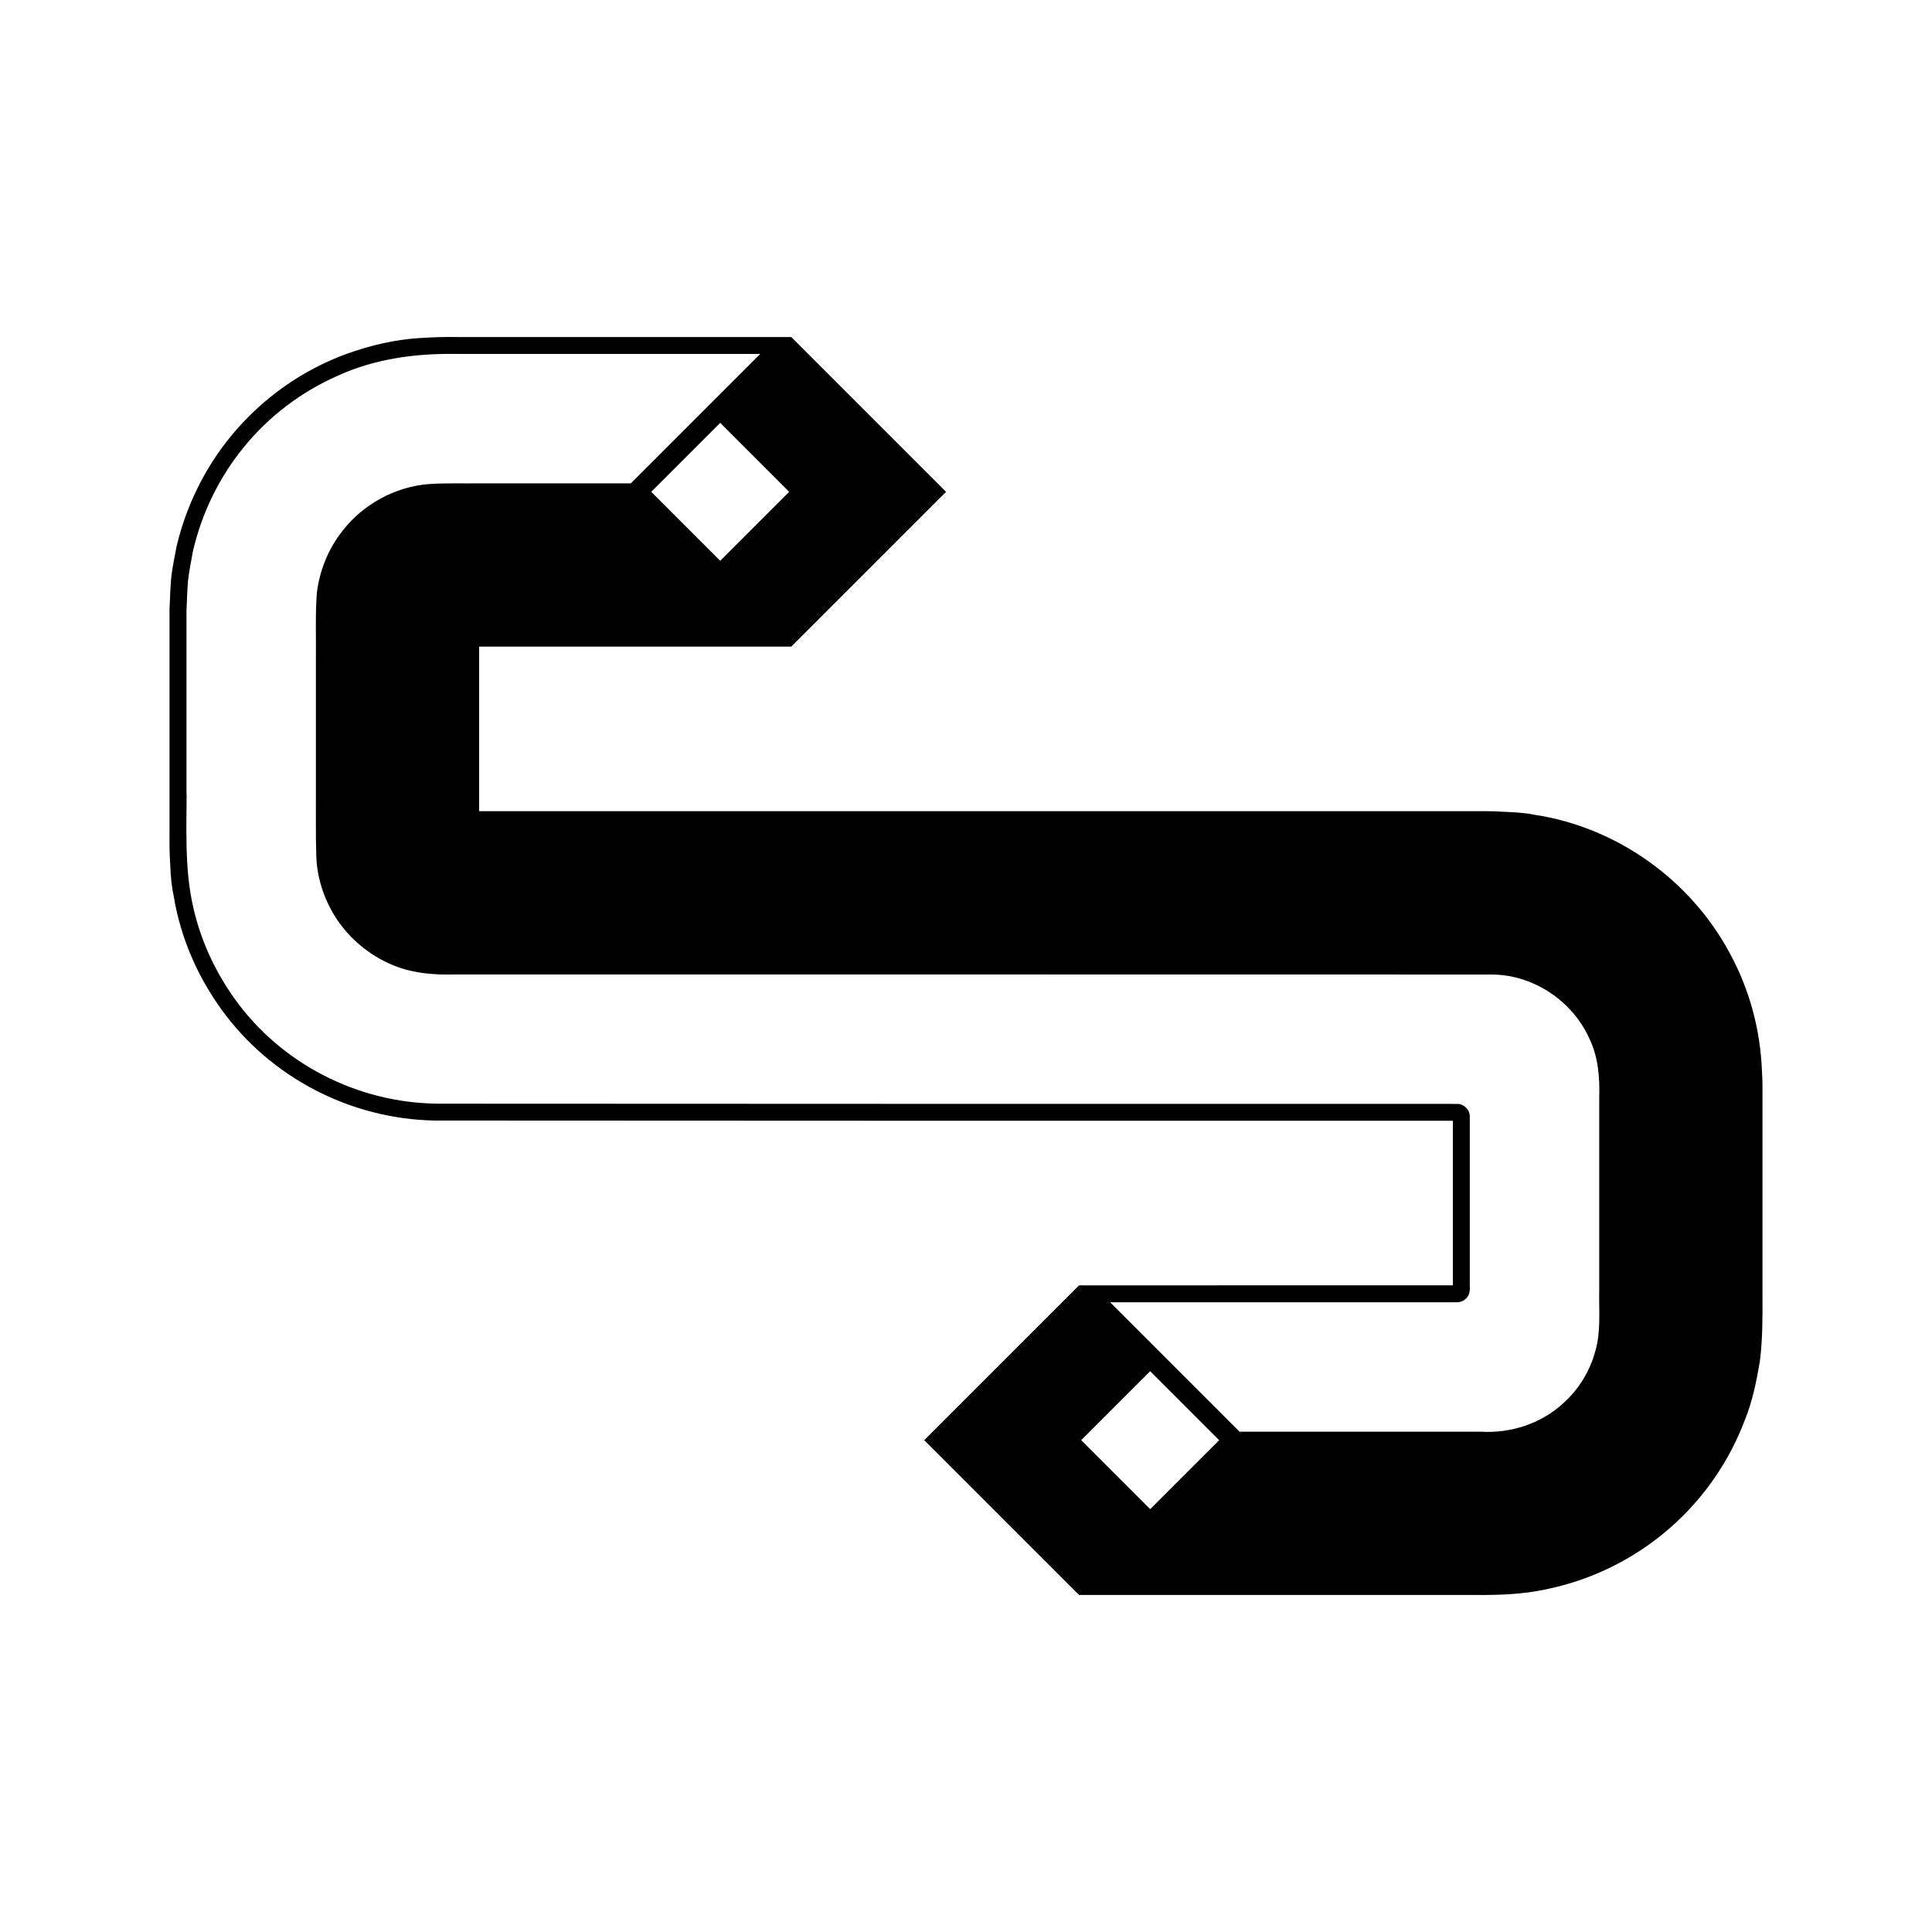 <?xml version="1.0" encoding="UTF-8"?>
<!-- Uploaded to: SVG Repo, www.svgrepo.com, Generator: SVG Repo Mixer Tools -->
<svg fill="#000000" width="800px" height="800px" version="1.1" viewBox="144 144 512 512" xmlns="http://www.w3.org/2000/svg">
 <path d="m550.52 359.9c-2.699-0.551-5.535-0.668-8.375-0.785-2.816-0.211-5.699-0.113-8.555-0.137h-62.387l-68.691-0.004h-131.54v-43.613h82.723l41.023-41.023-41.023-41.023h-88.52c-3.371-0.062-6.699 0.062-10.012 0.273-6.606 0.414-12.871 1.922-18.949 4.062-12.113 4.336-22.895 12.031-30.996 21.918-6.934 8.434-11.863 18.477-14.418 29.188-0.473 2.723-1.098 5.394-1.414 8.168-0.238 2.797-0.344 5.644-0.461 8.48v59.426c-0.035 2.871 0.004 5.723 0.199 8.543 0.09 2.848 0.363 5.637 0.949 8.32 1.812 10.902 6.324 21.168 12.734 29.992 12.879 17.738 33.918 28.883 56.473 29.273l143.22 0.062h126.52v43.613l-0.016-0.016-99.047 0.02-41.023 41.023 41.023 41.023h104.9c6.723 0.066 13.414-0.219 19.676-1.672 12.637-2.715 24.367-8.875 33.715-17.613 7.984-7.418 14.234-16.719 18.109-26.961 2.082-5.082 3.164-10.523 4.066-15.969 0.68-5.535 0.684-11.289 0.652-17.012v-50.836c-0.031-2.856 0.082-5.742-0.129-8.559-0.41-11.316-3.371-22.043-8.648-31.66-10.391-19.262-29.879-33.238-51.785-36.504zm-215.66-67.285-18.277-18.277 18.277-18.277 18.277 18.277zm113.95 251.32-18.277-18.277 18.277-18.277 18.277 18.277zm117.95-41.832c-1.41 5.211-4.344 10.035-8.359 13.656-5.844 5.484-14.004 8.133-21.961 7.656h-63.949l-34.309-34.305h91.602c0.316-0.004 0.637 0.012 0.949-0.051 0.617-0.113 1.234-0.383 1.672-0.848 1.027-0.812 1.188-2.203 1.102-3.426v-44.477c0.02-0.621-0.031-1.262-0.312-1.828-0.543-1.117-1.703-1.953-2.981-1.938l-127.7-0.004-142.58-0.055c-21.34-0.227-41.398-10.672-53.566-27.543-6.062-8.379-10.289-18.137-11.922-28.477-1.664-9.742-0.812-23.777-1.031-27.152v-47.367c0.105-2.68 0.199-5.375 0.41-8.023 0.277-2.625 0.852-5.164 1.277-7.742 2.348-10.164 6.977-19.711 13.543-27.715 6.633-8.168 15.262-14.676 24.922-18.918 9.656-4.41 20.301-5.91 31.359-5.754h80.559l-34.305 34.305h-40.422c-4.441 0.055-8.898-0.129-13.309 0.203-8.832 0.75-17.227 5.356-22.656 12.352-3.754 4.707-6.082 10.469-6.824 16.434-0.449 5.898-0.172 12.246-0.254 17.883v34.348c0.035 5.578-0.09 11.816 0.113 17.785 0.242 6.016 2.301 11.891 5.668 16.863 3.43 4.941 8.184 8.934 13.676 11.395 5.5 2.551 11.629 3.055 17.637 2.879l137.7 0.004 136.79 0.02c10.906-0.004 21.32 6.902 25.809 16.785 2.43 4.894 2.875 10.457 2.703 15.836v51.086c-0.125 5.379 0.492 10.887-1.047 16.133z"/>
</svg>